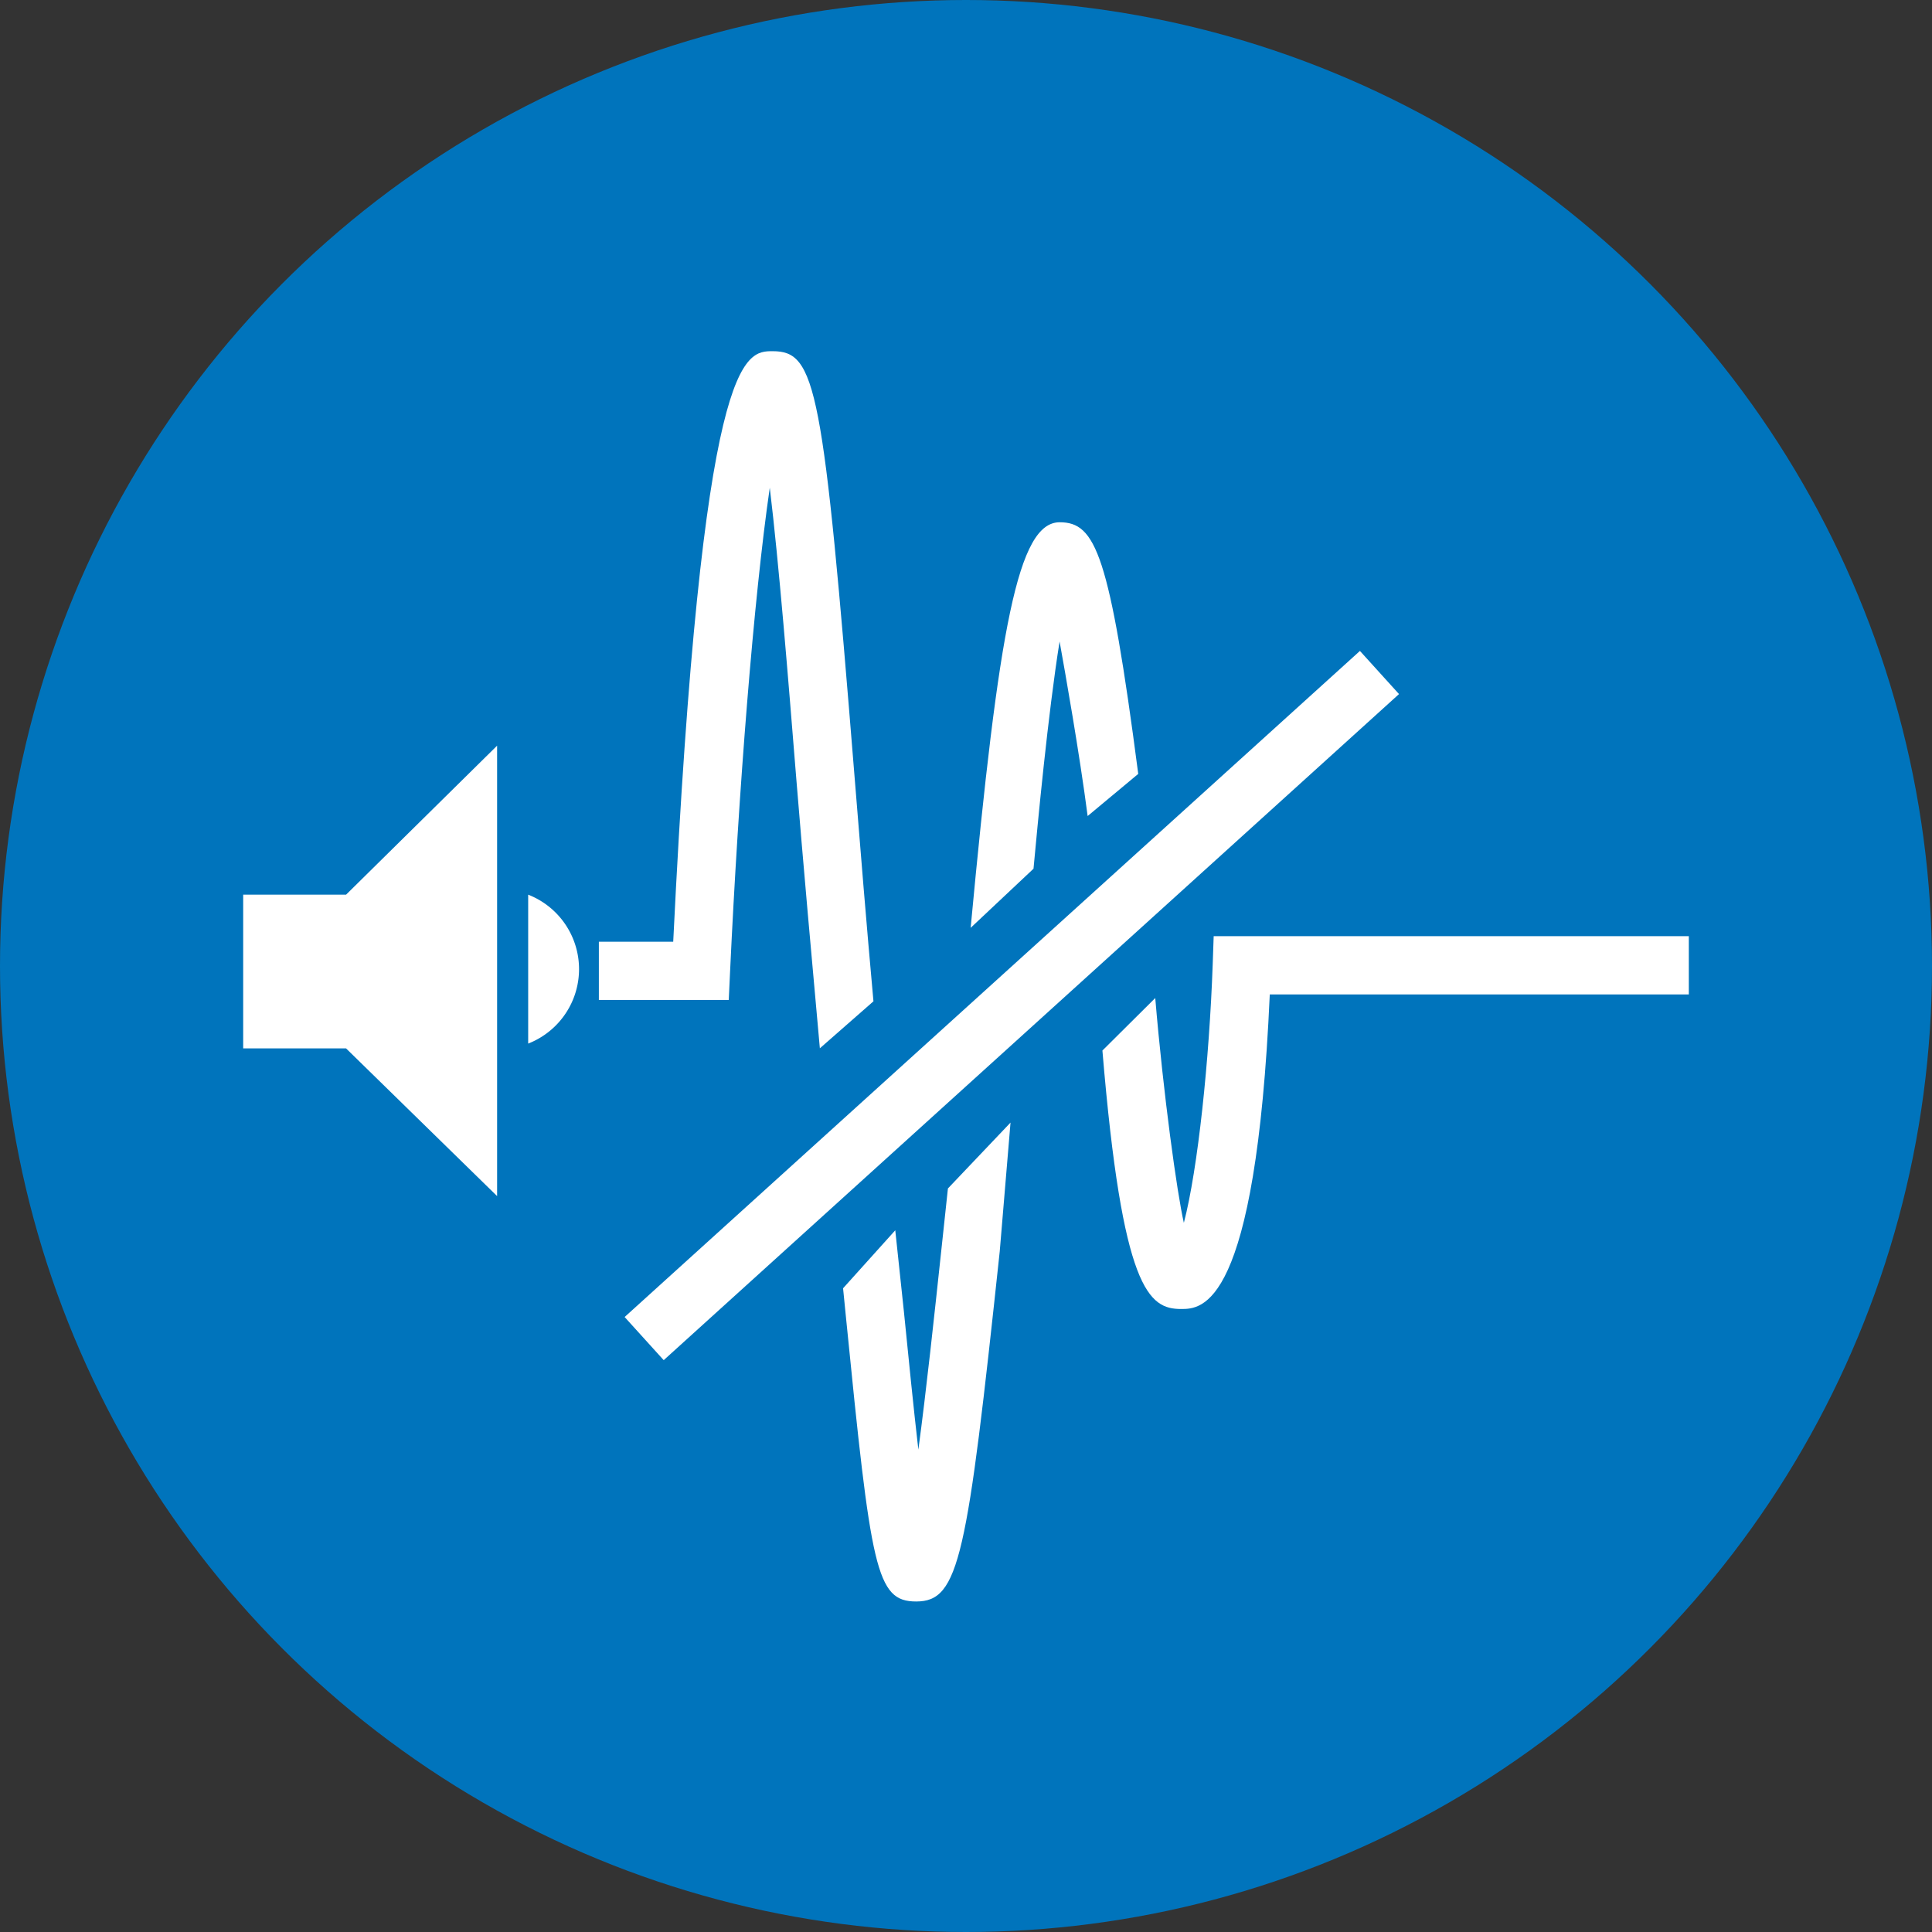 <svg id="Слой_1" data-name="Слой 1" xmlns="http://www.w3.org/2000/svg" viewBox="0 0 300 300"><rect x="0" y="0" width="300" height="300" fill="#333333" stroke="none"/><defs><style>.cls-1{fill:#0074bc;}.cls-2{fill:#fff;}</style></defs><title>V_BLUE</title><circle class="cls-1" cx="150" cy="150" r="150"/><path class="cls-2" d="M183.401,203.26c-5.028,0-9.121-2.958-12.219-40.132l8.205-8.154c1.243,14.849,3.402,30.434,4.443,34.907,2.183-8.364,3.955-25.308,4.479-40.145l0.151-4.365h73.779v9.046h-65.068C194.989,203.254,186.612,203.26,183.401,203.26Z"/><path class="cls-2" d="M160.483,134.893l-9.761,9.18c4.378-46.718,7.345-62.976,13.823-62.976,5.583,0,7.734,4.864,12.2,39.072l-7.856,6.544c-1.287-9.86-3.474-22.207-4.357-27.102C162.723,110.928,161.139,127.834,160.483,134.893Z"/><path class="cls-2" d="M142.266,248.678c-6.264,0-7.002-4.996-10.9-44.075l-0.454-4.561,8.104-9.004,1.346,12.669c0.744,7.45,1.501,15.007,2.239,21.391,1.23-9.109,2.479-20.798,3.646-31.711l0.946-8.844,9.721-10.229-1.678,20.031C150.163,241.853,148.99,248.678,142.266,248.678Z"/><path class="cls-2" d="M127.307,162.779c-1.079-11.847-2.729-30.334-3.644-41.675-1.299-16.105-2.706-33.559-4.132-45.368-2.492,17.07-4.864,47.273-6.169,75.224l-0.202,4.315H92.991v-9.046H104.537c4.479-91.695,11.064-91.695,15.448-91.695,6.756,0,7.828,5.538,12.692,65.844,0.908,11.31,1.88,23.29,2.952,35.105Z"/><rect class="cls-2" x="80.085" y="151.622" width="154.059" height="9.039" transform="translate(-64.155 145.899) rotate(-42.172)"/><polygon class="cls-2" points="53.737 138.924 37.761 138.924 37.761 162.796 53.737 162.796 77.191 185.73 77.191 115.786 53.737 138.924"/><path class="cls-2" d="M82.016,162.046V138.924A12.411,12.411,0,0,1,82.016,162.046Z"/></svg>